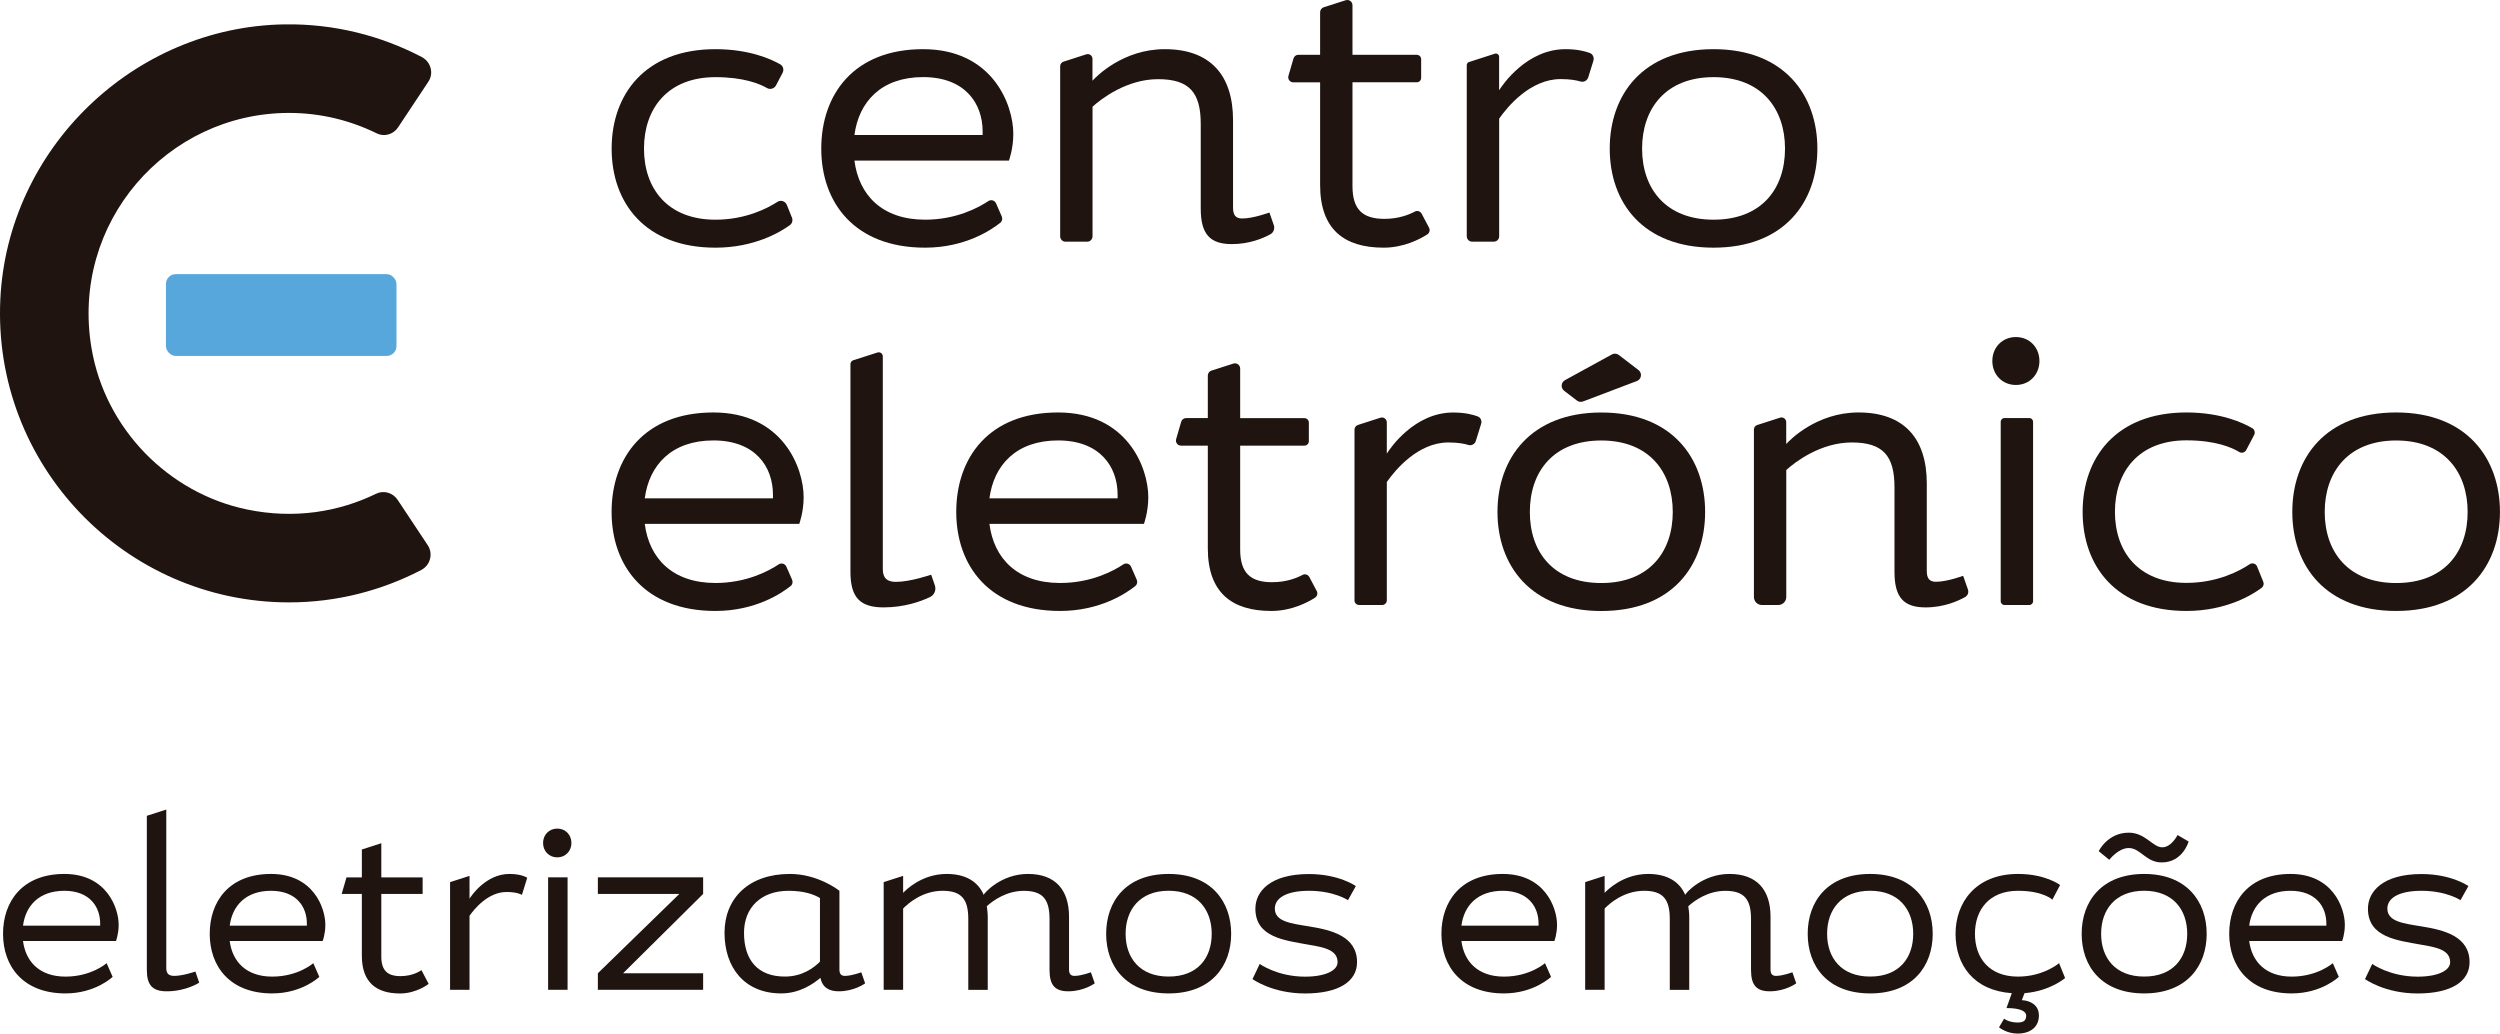<?xml version="1.0" encoding="UTF-8"?>
<svg id="Layer_2" xmlns="http://www.w3.org/2000/svg" viewBox="0 0 519.14 214.63">
  <defs>
    <style>
      .cls-1 {
        fill: #57a7dd;
      }

      .cls-2 {
        fill: #1f140f;
      }
    </style>
  </defs>
  <g id="Camada_1">
    <g>
      <path class="cls-2" d="M133.89,108.79c.91,7.13,5.72,12.27,14.68,12.27,6.5,0,11.14-2.54,13.12-3.86.57-.38,1.34-.15,1.61.48l1.19,2.72c.2.46.07,1-.33,1.31-1.8,1.44-7.25,5.16-15.6,5.16-14.68,0-21.56-9.37-21.56-20.57s6.72-20.65,21.14-20.65,18.74,11.53,18.74,17.58c0,3.15-.91,5.56-.91,5.56h-32.1ZM160.51,103.49v-.75c0-5.81-3.65-11.28-12.36-11.28s-13.35,5.14-14.26,12.02h26.62Z"/>
      <path class="cls-2" d="M205.46,108.79c.91,7.13,5.72,12.27,14.68,12.27,6.5,0,11.14-2.54,13.12-3.86.57-.38,1.34-.15,1.61.48l1.19,2.72c.2.46.07,1-.33,1.31-1.8,1.44-7.25,5.16-15.6,5.16-14.68,0-21.56-9.37-21.56-20.57s6.72-20.65,21.14-20.65,18.74,11.53,18.74,17.58c0,3.15-.91,5.56-.91,5.56h-32.1ZM232.08,103.49v-.75c0-5.81-3.65-11.28-12.36-11.28s-13.35,5.14-14.26,12.02h26.62Z"/>
      <g>
        <path class="cls-2" d="M4.78,195.41c.55,4.29,3.44,7.39,8.83,7.39s8.53-2.79,8.53-2.79l1.25,2.84s-3.55,3.44-9.78,3.44c-8.83,0-12.98-5.64-12.98-12.38s4.04-12.43,12.73-12.43,11.28,6.94,11.28,10.58c0,1.9-.55,3.34-.55,3.34H4.78ZM20.8,192.22v-.45c0-3.49-2.2-6.79-7.44-6.79s-8.04,3.09-8.58,7.24h16.02Z"/>
        <path class="cls-2" d="M41.37,204.05s-2.7,1.8-6.74,1.8c-2.94,0-4.14-1.25-4.14-4.44v-32l4.04-1.3v32.94c0,1.15.55,1.6,1.65,1.6,1.8,0,4.39-.9,4.39-.9l.8,2.3Z"/>
        <path class="cls-2" d="M47.7,195.41c.55,4.29,3.44,7.39,8.83,7.39s8.53-2.79,8.53-2.79l1.25,2.84s-3.55,3.44-9.78,3.44c-8.83,0-12.98-5.64-12.98-12.38s4.04-12.43,12.73-12.43,11.28,6.94,11.28,10.58c0,1.9-.55,3.34-.55,3.34h-19.32ZM63.72,192.22v-.45c0-3.49-2.2-6.79-7.44-6.79s-8.04,3.09-8.58,7.24h16.02Z"/>
        <path class="cls-2" d="M89.02,204.3s-2.5,2-5.94,2c-4.94,0-7.94-2.3-7.94-7.84v-12.83h-4.19l1-3.44h3.19v-5.79l4.04-1.3v7.09h8.58v3.44h-8.58v12.98c0,2.89,1.25,4.09,3.99,4.09s4.34-1.25,4.34-1.25l1.5,2.85Z"/>
        <path class="cls-2" d="M93.46,205.54v-22.36l4.04-1.3v4.74c.4-.65,3.44-5.14,8.29-5.14,2.6,0,3.69.8,3.69.8l-1.1,3.55s-.85-.6-3.19-.6c-3.8,0-6.64,3.44-7.69,4.94v15.37h-4.04Z"/>
        <path class="cls-2" d="M115.72,178.04c-1.7,0-2.95-1.3-2.95-2.99s1.25-2.99,2.95-2.99,2.94,1.3,2.94,2.99-1.25,2.99-2.94,2.99ZM113.82,205.54v-23.36h4.04v23.36h-4.04Z"/>
        <path class="cls-2" d="M124.15,205.54v-3.44l16.92-16.47h-16.92v-3.44h21.86v3.44l-16.62,16.47h16.62v3.44h-21.86Z"/>
        <path class="cls-2" d="M179.65,204.2s-2.2,1.65-5.49,1.65c-1.94,0-3.39-.75-3.79-2.8-1.35,1.15-4.24,3.24-8.14,3.24-7.69,0-11.78-5.44-11.78-12.58s4.99-12.23,13.58-12.23c5.94,0,10.28,3.5,10.28,3.5v16.32c0,.95.35,1.35,1.15,1.35,1.4,0,3.39-.75,3.39-.75l.8,2.3ZM170.27,186.48c-1.25-.75-3.29-1.5-6.54-1.5-5.69,0-9.23,3.49-9.23,8.73,0,5.69,2.89,9.08,8.48,9.08,3.6,0,5.99-1.79,7.29-3.09v-13.23Z"/>
        <path class="cls-2" d="M227.32,204.2s-2.2,1.65-5.49,1.65c-2.74,0-3.89-1.25-3.89-4.44v-10.58c0-4.14-1.45-5.84-5.34-5.84-3.55,0-6.29,1.94-7.69,3.19.1.7.2,1.4.2,2.2v15.17h-4.04v-14.73c0-4.14-1.45-5.84-5.34-5.84-4.19,0-7.19,2.64-8.19,3.69v16.87h-4.04v-22.36l4.04-1.3v3.54c.45-.5,3.79-3.94,9.04-3.94,3.89,0,6.49,1.55,7.69,4.34.05-.3,3.55-4.34,9.19-4.34s8.53,3.24,8.53,8.89v10.93c0,.95.35,1.35,1.15,1.35,1.4,0,3.39-.75,3.39-.75l.8,2.3Z"/>
        <path class="cls-2" d="M242.68,206.29c-8.83,0-12.98-5.64-12.98-12.38s4.14-12.43,12.98-12.43,12.98,5.74,12.98,12.43-4.14,12.38-12.98,12.38ZM251.62,193.91c0-4.99-2.95-8.94-8.94-8.94s-8.94,3.94-8.94,8.94,2.94,8.88,8.94,8.88,8.94-3.84,8.94-8.88Z"/>
        <path class="cls-2" d="M279.91,186.92s-2.9-1.94-8.09-1.94c-4.69,0-7.09,1.5-7.09,3.69,0,2.7,3.29,3.09,7.09,3.7,4.59.75,9.98,2,9.98,7.44,0,4.04-3.89,6.49-10.78,6.49s-10.93-2.99-10.93-2.99l1.5-3.14s3.64,2.64,9.43,2.64c4.24,0,6.74-1.3,6.74-2.99,0-2.5-2.64-3.09-5.99-3.64-4.84-.9-11.08-1.45-11.08-7.49,0-3.54,3.04-7.19,11.13-7.19,6.24,0,9.73,2.5,9.73,2.5l-1.64,2.94Z"/>
        <path class="cls-2" d="M303.47,195.41c.55,4.29,3.44,7.39,8.83,7.39s8.53-2.79,8.53-2.79l1.25,2.84s-3.55,3.44-9.78,3.44c-8.83,0-12.98-5.64-12.98-12.38s4.04-12.43,12.73-12.43,11.28,6.94,11.28,10.58c0,1.9-.55,3.34-.55,3.34h-19.32ZM319.49,192.22v-.45c0-3.49-2.2-6.79-7.44-6.79s-8.04,3.09-8.58,7.24h16.02Z"/>
        <path class="cls-2" d="M372.99,204.2s-2.2,1.65-5.49,1.65c-2.74,0-3.89-1.25-3.89-4.44v-10.58c0-4.14-1.45-5.84-5.34-5.84-3.55,0-6.29,1.94-7.69,3.19.1.7.2,1.4.2,2.2v15.17h-4.04v-14.73c0-4.14-1.45-5.84-5.34-5.84-4.19,0-7.19,2.64-8.19,3.69v16.87h-4.04v-22.36l4.04-1.3v3.54c.45-.5,3.79-3.94,9.04-3.94,3.89,0,6.49,1.55,7.69,4.34.05-.3,3.55-4.34,9.19-4.34s8.53,3.24,8.53,8.89v10.93c0,.95.35,1.35,1.15,1.35,1.4,0,3.39-.75,3.39-.75l.8,2.3Z"/>
        <path class="cls-2" d="M388.36,206.29c-8.83,0-12.98-5.64-12.98-12.38s4.14-12.43,12.98-12.43,12.98,5.74,12.98,12.43-4.14,12.38-12.98,12.38ZM397.29,193.91c0-4.99-2.95-8.94-8.94-8.94s-8.94,3.94-8.94,8.94,2.94,8.88,8.94,8.88,8.94-3.84,8.94-8.88Z"/>
        <path class="cls-2" d="M416.15,211.53s.95.8,2.85.8c1.2,0,1.75-.4,1.75-1.45,0-.75-.95-1.55-4.09-1.55l1.1-3.09c-7.94-.55-11.68-5.89-11.68-12.33s4.14-12.43,12.98-12.43c5.74,0,8.73,2.3,8.73,2.3l-1.6,3.04s-1.9-1.84-7.14-1.84c-5.99,0-8.94,3.94-8.94,8.94s2.94,8.88,8.94,8.88c5.29,0,8.53-2.79,8.53-2.79l1.25,3.09s-3.09,2.7-8.43,3.14l-.55,1.45c1.7.1,3.54.95,3.54,3.19s-1.6,3.75-4.44,3.75c-2.3,0-3.84-1.3-3.84-1.3l1.05-1.79Z"/>
        <path class="cls-2" d="M445.25,206.29c-8.83,0-12.98-5.64-12.98-12.38s4.14-12.43,12.98-12.43,12.98,5.74,12.98,12.43-4.14,12.38-12.98,12.38ZM454.48,174.75s-1.2,4.34-5.59,4.34c-3.29,0-4.39-2.99-6.84-2.99-2.2,0-4.04,2.45-4.04,2.45l-2.2-1.8s1.84-3.84,6.24-3.84c3.44,0,4.99,3.04,6.94,3.04s3.19-2.55,3.19-2.55l2.3,1.35ZM454.19,193.91c0-4.99-2.95-8.94-8.94-8.94s-8.94,3.94-8.94,8.94,2.94,8.88,8.94,8.88,8.94-3.84,8.94-8.88Z"/>
        <path class="cls-2" d="M467.06,195.41c.55,4.29,3.44,7.39,8.83,7.39s8.53-2.79,8.53-2.79l1.25,2.84s-3.55,3.44-9.78,3.44c-8.83,0-12.98-5.64-12.98-12.38s4.04-12.43,12.73-12.43,11.28,6.94,11.28,10.58c0,1.9-.55,3.34-.55,3.34h-19.32ZM483.08,192.22v-.45c0-3.49-2.2-6.79-7.44-6.79s-8.04,3.09-8.58,7.24h16.02Z"/>
        <path class="cls-2" d="M510.93,186.92s-2.9-1.94-8.09-1.94c-4.69,0-7.09,1.5-7.09,3.69,0,2.7,3.29,3.09,7.09,3.7,4.59.75,9.98,2,9.98,7.44,0,4.04-3.89,6.49-10.78,6.49s-10.93-2.99-10.93-2.99l1.5-3.14s3.65,2.64,9.44,2.64c4.24,0,6.74-1.3,6.74-2.99,0-2.5-2.64-3.09-5.99-3.64-4.84-.9-11.08-1.45-11.08-7.49,0-3.54,3.04-7.19,11.13-7.19,6.24,0,9.73,2.5,9.73,2.5l-1.65,2.94Z"/>
      </g>
      <path class="cls-2" d="M164.45,45.19c.23.57.06,1.21-.44,1.57-1.95,1.41-7.32,4.67-15.44,4.67-14.68,0-21.56-9.37-21.56-20.57s6.88-20.65,21.56-20.65c6.97,0,11.51,2.04,13.44,3.14.62.35.83,1.13.5,1.77l-1.36,2.6c-.35.67-1.2.95-1.86.57-1.58-.91-4.91-2.27-10.72-2.27-9.95,0-14.84,6.55-14.84,14.84s4.89,14.76,14.84,14.76c6.25,0,10.78-2.35,12.88-3.71.69-.45,1.63-.13,1.94.63l1.06,2.64Z"/>
      <path class="cls-2" d="M177.43,33.35c.91,7.13,5.72,12.27,14.68,12.27,6.5,0,11.14-2.54,13.12-3.86.57-.38,1.34-.15,1.61.48l1.19,2.72c.2.46.07,1-.33,1.31-1.8,1.44-7.25,5.16-15.6,5.16-14.68,0-21.56-9.37-21.56-20.57s6.72-20.65,21.14-20.65,18.74,11.53,18.74,17.58c0,3.15-.91,5.56-.91,5.56h-32.1ZM204.05,28.04v-.75c0-5.81-3.65-11.28-12.36-11.28s-13.35,5.14-14.26,12.02h26.62Z"/>
      <path class="cls-2" d="M264.51,46.74c.25.73-.04,1.54-.71,1.91-1.48.81-4.33,2.04-7.99,2.04-4.56,0-6.47-2.07-6.47-7.38v-17.58c0-6.55-2.4-9.29-8.87-9.29s-11.78,4.06-13.6,5.72v26.92c0,.61-.5,1.11-1.11,1.11h-4.5c-.61,0-1.11-.5-1.11-1.11V13.75c0-.43.28-.81.68-.94l4.75-1.53c.63-.2,1.28.27,1.28.94v4.54c.75-.83,6.3-6.55,15.01-6.55,9.45,0,14.18,5.39,14.18,14.76v18.16c0,1.58.58,2.24,1.91,2.24,2.32,0,5.64-1.24,5.64-1.24l.91,2.61Z"/>
      <path class="cls-2" d="M296.75,47.28c.26.5.1,1.1-.37,1.4-1.48.95-4.84,2.75-9.06,2.75-8.21,0-13.19-3.81-13.19-13.02v-21.31h-5.57c-.7,0-1.2-.67-1.01-1.34l1.05-3.62c.13-.45.54-.76,1.01-.76h4.52V2.54c0-.47.3-.88.75-1.03l4.56-1.46c.7-.22,1.41.3,1.41,1.03v10.3h13.34c.51,0,.92.41.92.92v3.87c0,.51-.41.92-.92.92h-13.34v21.56c0,4.81,2.07,6.8,6.63,6.8,3,0,5.18-.9,6.31-1.51.52-.28,1.16-.07,1.43.45l1.52,2.88Z"/>
      <path class="cls-2" d="M273.43,122.72c.26.5.1,1.1-.37,1.4-1.48.95-4.84,2.75-9.06,2.75-8.21,0-13.19-3.81-13.19-13.02v-21.31h-5.57c-.7,0-1.2-.67-1.01-1.34l1.05-3.62c.13-.45.54-.76,1.01-.76h4.52v-8.83c0-.47.3-.88.75-1.03l4.56-1.46c.7-.22,1.41.3,1.41,1.03v10.3h13.34c.51,0,.92.41.92.92v3.87c0,.51-.41.92-.92.92h-13.34v21.56c0,4.81,2.07,6.8,6.63,6.8,3,0,5.18-.9,6.31-1.51.52-.28,1.16-.07,1.43.45l1.52,2.88Z"/>
      <path class="cls-2" d="M304.58,49.09V13.52c0-.29.19-.55.47-.64l5.37-1.73c.43-.14.88.18.88.64v6.96c.66-1.08,5.72-8.54,13.77-8.54,2.44,0,4.09.43,5.06.79.64.24.95.96.75,1.61l-1.07,3.44c-.21.69-.92,1.08-1.61.87-.84-.25-2.17-.5-4.12-.5-6.3,0-11.03,5.72-12.77,8.21v24.45c0,.61-.49,1.1-1.1,1.1h-4.52c-.61,0-1.1-.49-1.1-1.1Z"/>
      <path class="cls-2" d="M355.83,51.43c-14.68,0-21.56-9.37-21.56-20.57s6.88-20.65,21.56-20.65,21.56,9.54,21.56,20.65-6.88,20.57-21.56,20.57ZM370.67,30.86c0-8.29-4.89-14.84-14.84-14.84s-14.84,6.55-14.84,14.84,4.89,14.76,14.84,14.76,14.84-6.39,14.84-14.76Z"/>
      <path class="cls-2" d="M194.13,121.57c.33.95-.11,1.99-1.02,2.42-1.86.88-5.27,2.14-9.63,2.14-4.89,0-6.88-2.07-6.88-7.38v-43.13c0-.37.24-.7.59-.81l5.02-1.61c.55-.18,1.11.23,1.11.81v44.16c0,1.91.91,2.66,2.74,2.66,2.99,0,7.3-1.49,7.3-1.49l.78,2.24Z"/>
      <path class="cls-2" d="M281.27,124.66v-35.44c0-.44.28-.83.7-.97l4.69-1.51c.65-.21,1.32.28,1.32.97v6.49c.66-1.08,5.72-8.54,13.77-8.54,2.5,0,4.17.45,5.12.82.6.23.89.9.7,1.52l-1.11,3.57c-.2.65-.87,1.03-1.53.83-.84-.26-2.18-.52-4.18-.52-6.3,0-11.03,5.72-12.77,8.21v24.57c0,.54-.43.97-.97.97h-4.78c-.54,0-.97-.43-.97-.97Z"/>
      <path class="cls-2" d="M332.52,85.66c-14.68,0-21.56,9.54-21.56,20.65s6.88,20.57,21.56,20.57,21.56-9.37,21.56-20.57-6.88-20.65-21.56-20.65ZM332.52,121.07c-9.95,0-14.84-6.39-14.84-14.76s4.89-14.84,14.84-14.84,14.84,6.55,14.84,14.84-4.89,14.76-14.84,14.76Z"/>
      <path class="cls-2" d="M324.98,78.94l9.74-5.34c.46-.25,1.02-.21,1.43.11l4.09,3.13c.81.62.64,1.88-.3,2.27l-11.17,4.24c-.44.18-.94.12-1.31-.17l-2.65-2.03c-.76-.58-.67-1.75.17-2.21Z"/>
      <path class="cls-2" d="M408.65,122.41c.21.59-.02,1.25-.57,1.56-1.41.8-4.36,2.16-8.21,2.16-4.56,0-6.47-2.07-6.47-7.38v-17.58c0-6.55-2.4-9.29-8.87-9.29s-11.78,4.06-13.6,5.72v26.37c0,.92-.74,1.66-1.66,1.66h-3.4c-.92,0-1.66-.74-1.66-1.66v-34.78c0-.43.28-.8.68-.93l4.75-1.53c.63-.2,1.28.27,1.28.93v4.54c.75-.83,6.3-6.55,15.01-6.55,9.45,0,14.18,5.39,14.18,14.76v18.16c0,1.58.58,2.24,1.91,2.24,2.32,0,5.64-1.24,5.64-1.24l.99,2.83Z"/>
      <path class="cls-2" d="M418.61,79.94c-2.82,0-4.89-2.16-4.89-4.98s2.07-4.97,4.89-4.97,4.89,2.15,4.89,4.97-2.07,4.98-4.89,4.98ZM415.46,124.85v-37.26c0-.43.35-.78.78-.78h5.16c.43,0,.78.35.78.78v37.26c0,.43-.35.78-.78.78h-5.16c-.43,0-.78-.35-.78-.78Z"/>
      <path class="cls-2" d="M469.99,120.83c.18.45.03.96-.36,1.25-1.8,1.34-7.24,4.79-15.6,4.79-14.68,0-21.56-9.37-21.56-20.57s6.88-20.65,21.56-20.65c7.27,0,11.89,2.22,13.67,3.27.49.29.65.9.39,1.4l-1.64,3.12c-.29.54-.95.74-1.48.41-1.47-.9-4.85-2.41-10.95-2.41-9.95,0-14.84,6.55-14.84,14.84s4.89,14.76,14.84,14.76c6.51,0,11.16-2.55,13.13-3.87.56-.38,1.31-.14,1.56.49l1.27,3.15Z"/>
      <path class="cls-2" d="M497.57,126.87c-14.68,0-21.56-9.37-21.56-20.57s6.88-20.65,21.56-20.65,21.56,9.54,21.56,20.65-6.88,20.57-21.56,20.57ZM512.42,106.31c0-8.29-4.89-14.84-14.84-14.84s-14.84,6.55-14.84,14.84,4.89,14.76,14.84,14.76,14.84-6.39,14.84-14.76Z"/>
      <path class="cls-2" d="M78.12,102.52c-7.86,3.83-17.08,5.29-26.77,3.29-16.47-3.4-29.5-16.85-32.33-33.42-4.48-26.16,15.65-48.94,41-48.94,6.54,0,12.72,1.54,18.22,4.25,1.56.77,3.46.21,4.42-1.25l6.29-9.48c1.18-1.77.51-4.14-1.37-5.13-8.51-4.44-18.18-6.93-28.45-6.78C27.8,5.52,1.57,30.83.07,62.13c-1.65,34.43,25.88,62.96,59.95,62.96,9.9,0,19.21-2.45,27.44-6.72,1.89-.98,2.54-3.38,1.36-5.16l-6.26-9.43c-.97-1.46-2.87-2.03-4.44-1.26Z"/>
      <rect class="cls-1" x="34.46" y="56.93" width="47.87" height="16.98" rx="2.03" ry="2.03"/>
    </g>
  </g>
</svg>
